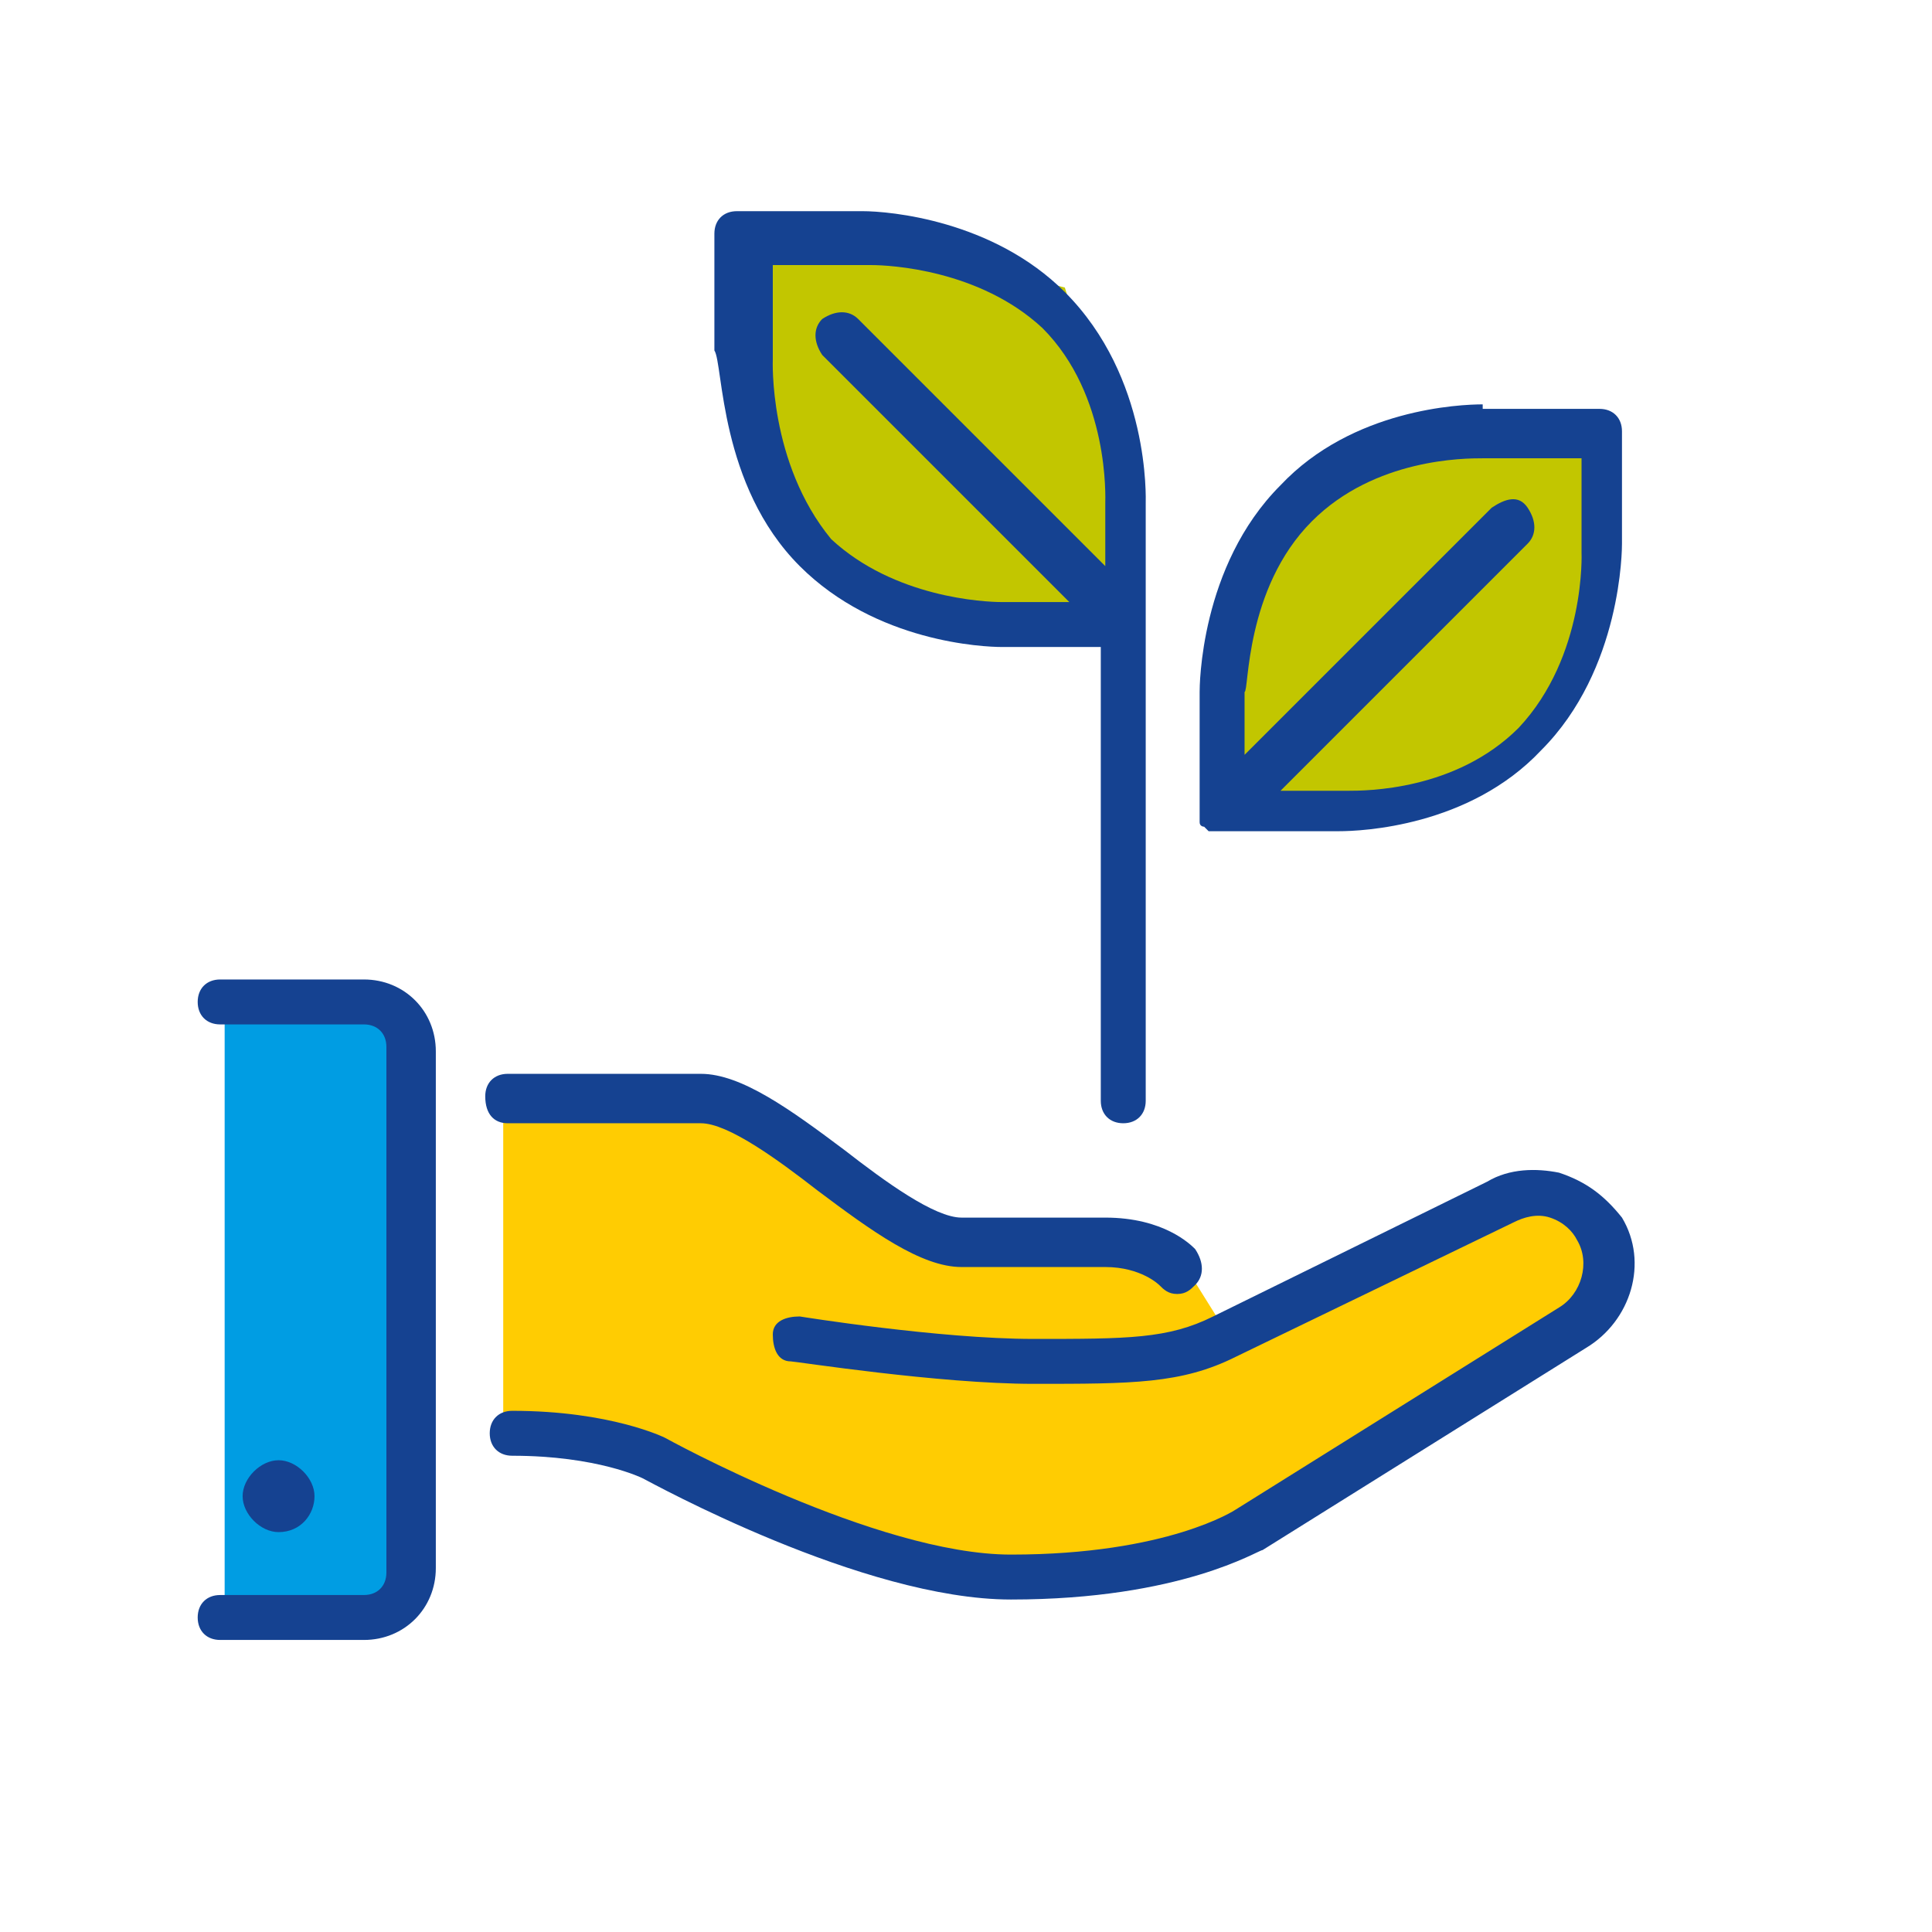 <svg xmlns="http://www.w3.org/2000/svg" version="1.1" id="Ebene_1" x="0px" y="0px" viewBox="0.0 0.0 43.0 43.0" style="enable-background:new 0 0 42.5 42.5;" xml:space="preserve" width="42.5" height="42.5">
<style type="text/css">
	.st0{fill:#FFCC02;}
	.st1{fill:#009DE3;}
	.st2{fill:#C2C600;}
	.st3{fill:#154291;}
</style>
<polygon class="st0" points="11.2,24.4 11.2,32 13.1,32.1 14.7,32.6 17,33.7 19.4,34.6 21.3,34.9 23.5,35 26.8,34.6 28.3,33.8   32.1,31.4 33.8,30.4 35.5,29.1 35.7,28 35.4,26.9 34.3,26.6 33.1,27 27.2,29.5 26.2,27.9 24.5,27.4 21.1,27.5 18.8,26.1 15.6,24.4   " />
<rect x="5" y="22.3" class="st1" width="4.2" height="13.5" />
<path class="st2" d="M16.5,5.6v3l0.7,2.9l2.9,2.2l4.5,0.1l0.4-0.5v-2.7l-1.3-4.2l-5.2-1.3C18.5,5.2,16.9,4.6,16.5,5.6z" />
<path class="st2" d="M35.5,9.7l-3-0.1l-3,0.5l-2.3,2.8l-0.3,4.5l0.5,0.4l2.7,0.1l4-1.2l1.2-2l0.5-3C35.8,11.6,36.5,10.1,35.5,9.7z" />
<g>
	<path class="st3" d="M17.2,8V5.9h2.2c0.4,0,2.4,0.1,3.8,1.4c1.5,1.5,1.4,3.8,1.4,3.9v1.4l-5.5-5.5c-0.2-0.2-0.5-0.2-0.8,0   c-0.2,0.2-0.2,0.5,0,0.8l5.5,5.5h-1.5c-0.4,0-2.4-0.1-3.8-1.4C17.1,10.3,17.2,8,17.2,8 M17.8,12.6c1.7,1.7,4.1,1.8,4.5,1.8h2.2   v10.1c0,0.3,0.2,0.5,0.5,0.5s0.5-0.2,0.5-0.5V11.2c0-0.1,0.1-2.8-1.8-4.7c-1.6-1.6-3.9-1.8-4.5-1.8h-2.8c-0.3,0-0.5,0.2-0.5,0.5   v2.6C16.1,8.1,16,10.8,17.8,12.6" />
	<path class="st3" d="M29.2,11.6c1.4-1.4,3.4-1.4,3.8-1.4h2.2v2.1c0,0,0.1,2.3-1.4,3.9c-1.4,1.4-3.4,1.4-3.8,1.4h-1.5l5.5-5.5   c0.2-0.2,0.2-0.5,0-0.8s-0.5-0.2-0.8,0l-5.5,5.5v-1.4C27.8,15.4,27.7,13.1,29.2,11.6 M26.7,18.1c0,0.1,0,0.1,0,0.2l0,0   c0,0.1,0.1,0.1,0.1,0.1l0.1,0.1l0,0c0.1,0,0.1,0,0.2,0l0,0h2.6h0.1c0.5,0,2.9-0.1,4.5-1.8c1.8-1.8,1.8-4.5,1.8-4.6V9.6   c0-0.3-0.2-0.5-0.5-0.5H33V9c-0.5,0-2.9,0.1-4.5,1.8c-1.8,1.8-1.8,4.5-1.8,4.6V18.1z" />
	<path class="st3" d="M34.7,26.1c-0.5-0.1-1.1-0.1-1.6,0.2l-6.1,3c-1,0.5-1.9,0.5-4,0.5s-5.2-0.5-5.2-0.5c-0.3,0-0.6,0.1-0.6,0.4   s0.1,0.6,0.4,0.6c0.1,0,3.3,0.5,5.4,0.5c2.2,0,3.3,0,4.5-0.6l6.2-3c0.2-0.1,0.5-0.2,0.8-0.1s0.5,0.3,0.6,0.5   c0.3,0.5,0.1,1.2-0.4,1.5l-7.2,4.5c0,0-1.5,1-5,1c-3,0-7.7-2.6-7.7-2.6s-1.2-0.6-3.4-0.6c-0.3,0-0.5,0.2-0.5,0.5s0.2,0.5,0.5,0.5   c1.9,0,2.9,0.5,2.9,0.5c0.2,0.1,4.9,2.7,8.2,2.7c3.8,0,5.5-1.1,5.6-1.1l7.2-4.5c1-0.6,1.4-1.9,0.8-2.9   C35.7,26.6,35.3,26.3,34.7,26.1" />
</g>
<g>
	<path class="st3" d="M7,33.3c0-0.4-0.4-0.8-0.8-0.8s-0.8,0.4-0.8,0.8c0,0.4,0.4,0.8,0.8,0.8C6.7,34.1,7,33.7,7,33.3" />
	<path class="st3" d="M8.1,21.8H4.9c-0.3,0-0.5,0.2-0.5,0.5s0.2,0.5,0.5,0.5h3.2c0.3,0,0.5,0.2,0.5,0.5V35c0,0.3-0.2,0.5-0.5,0.5   H4.9c-0.3,0-0.5,0.2-0.5,0.5s0.2,0.5,0.5,0.5h3.2c0.9,0,1.6-0.7,1.6-1.6V23.4C9.7,22.5,9,21.8,8.1,21.8" />
	<path class="st3" d="M11.3,25h4.3c0.6,0,1.7,0.8,2.6,1.5c1.2,0.9,2.3,1.7,3.2,1.7h3.2c0.8,0,1.2,0.4,1.2,0.4   c0.1,0.1,0.2,0.2,0.4,0.2s0.3-0.1,0.4-0.2c0.2-0.2,0.2-0.5,0-0.8c-0.1-0.1-0.7-0.7-2-0.7h-3.2c-0.6,0-1.7-0.8-2.6-1.5   c-1.2-0.9-2.3-1.7-3.2-1.7h-4.3c-0.3,0-0.5,0.2-0.5,0.5C10.8,24.8,11,25,11.3,25" />
</g>
</svg>